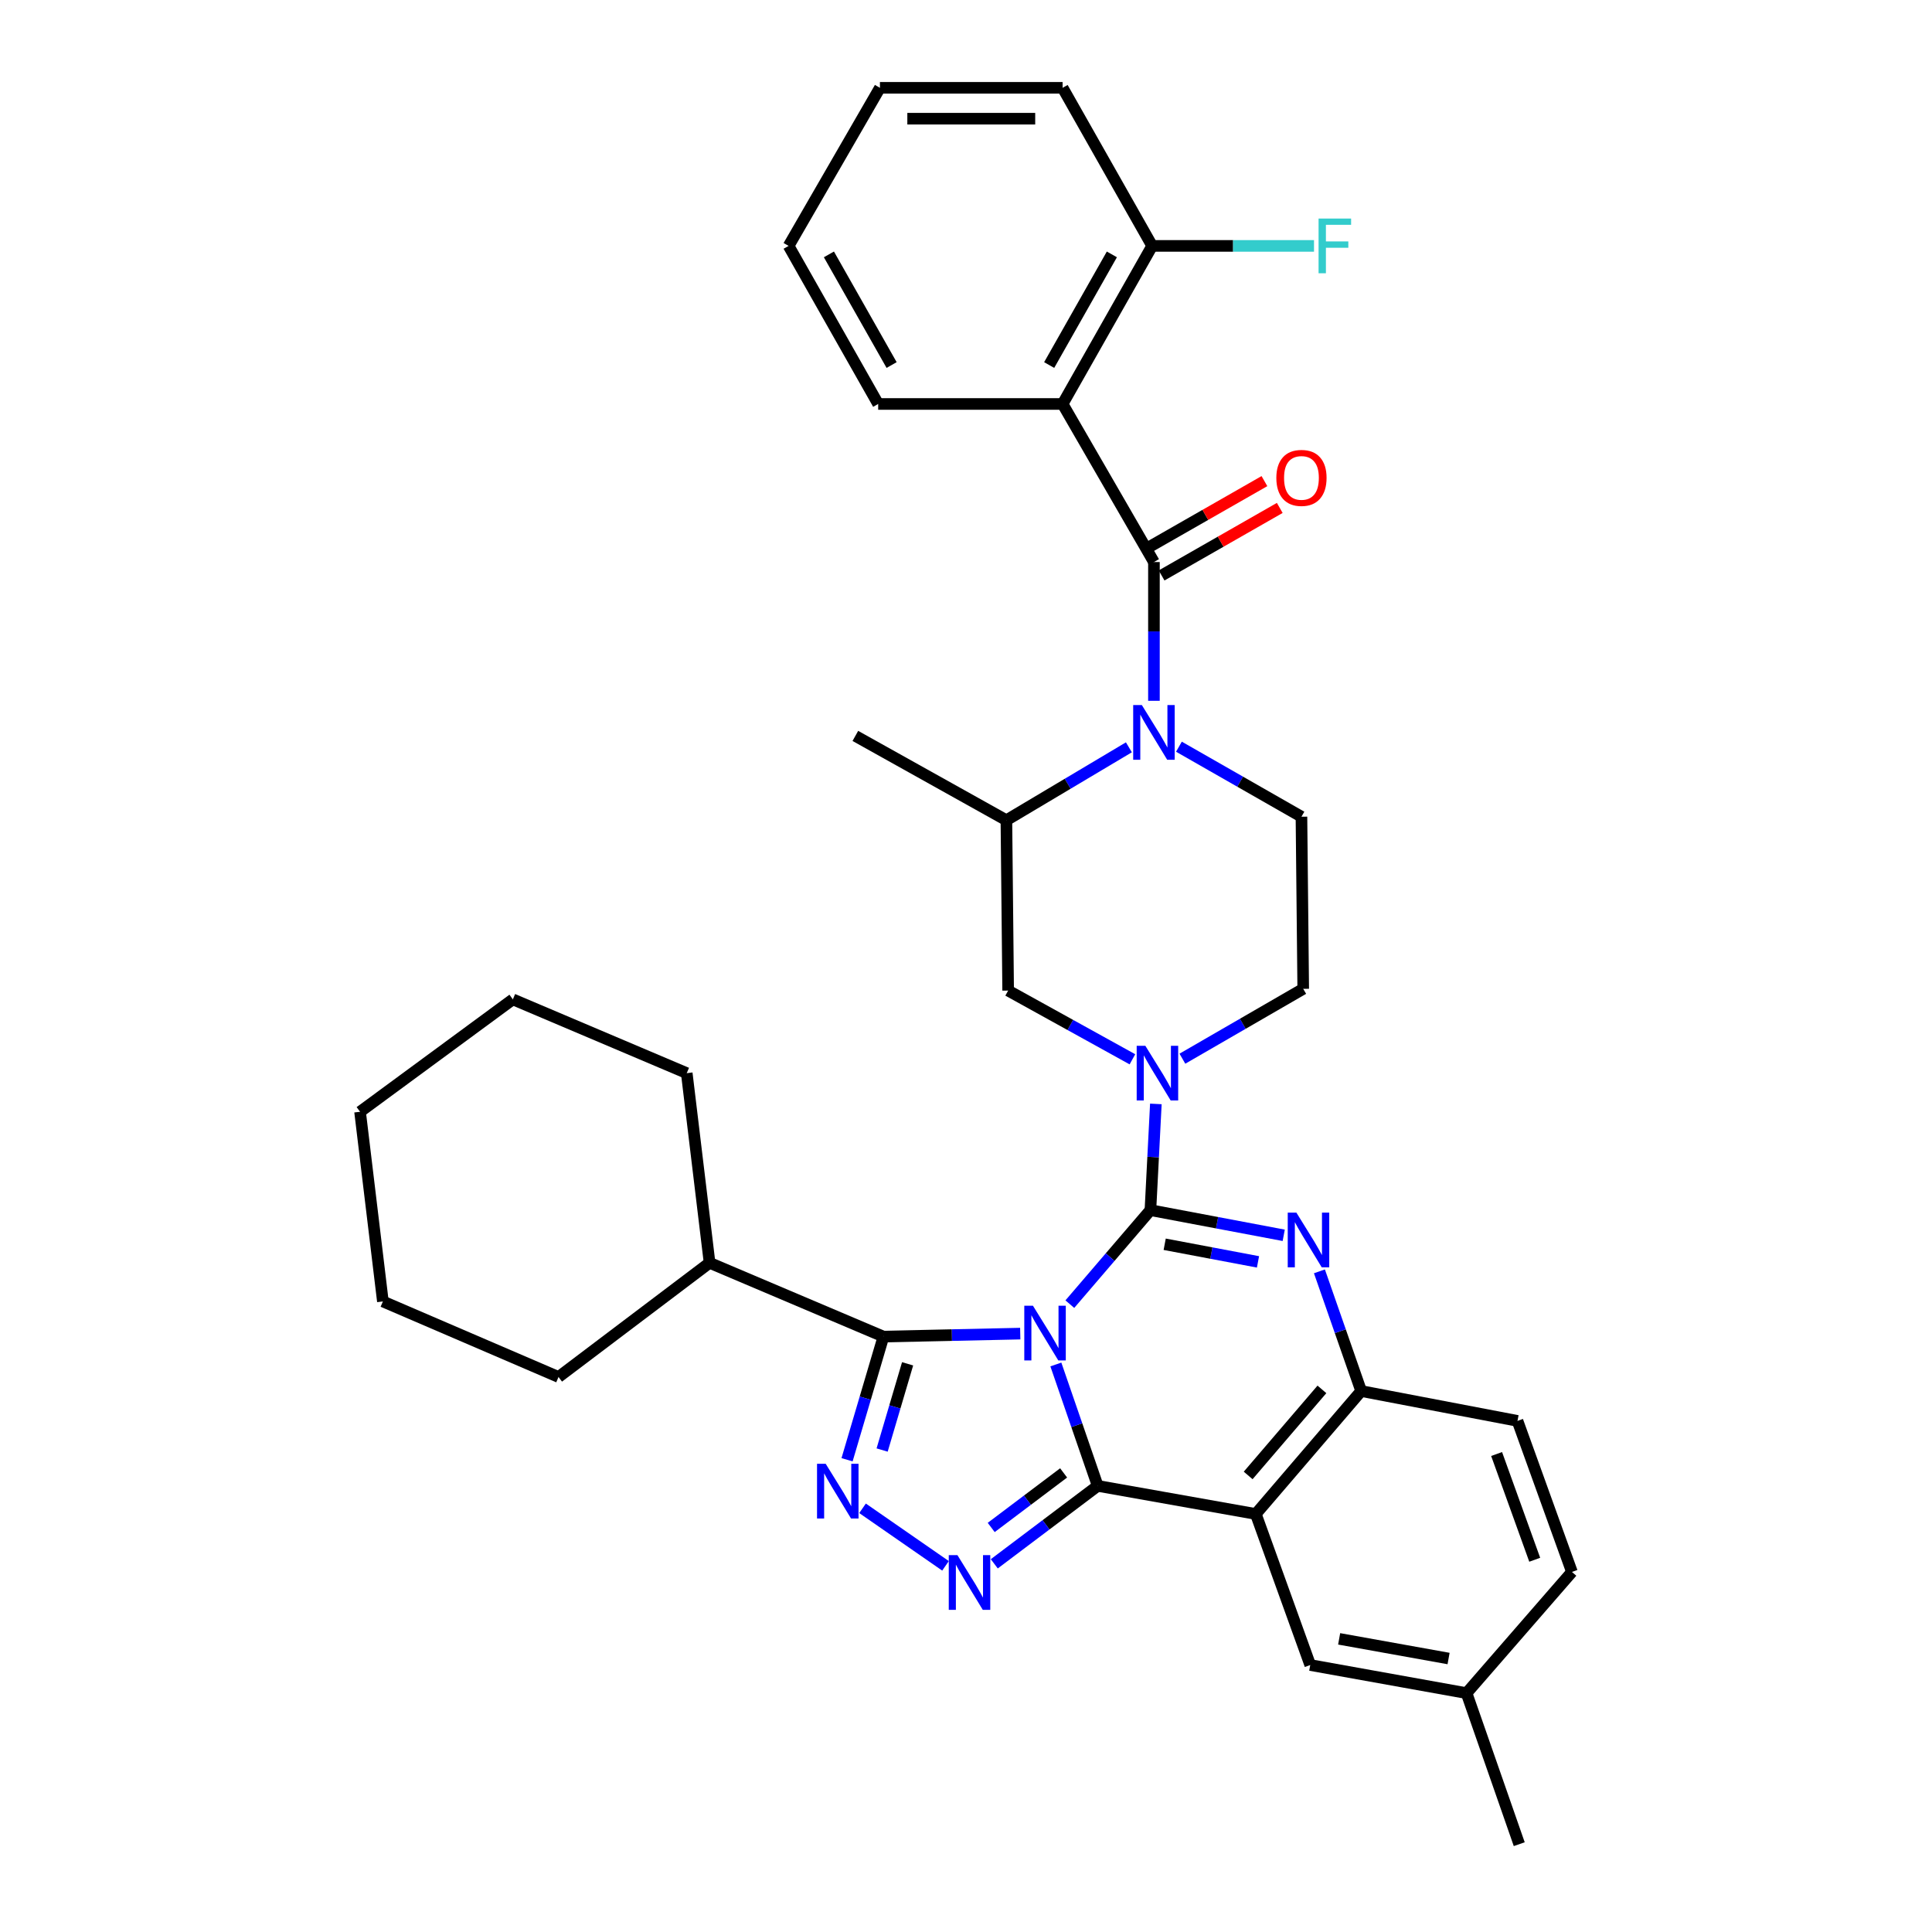 <?xml version='1.0' encoding='iso-8859-1'?>
<svg version='1.1' baseProfile='full'
              xmlns='http://www.w3.org/2000/svg'
                      xmlns:rdkit='http://www.rdkit.org/xml'
                      xmlns:xlink='http://www.w3.org/1999/xlink'
                  xml:space='preserve'
width='1000px' height='1000px' viewBox='0 0 1000 1000'>
<!-- END OF HEADER -->
<rect style='opacity:1.0;fill:#FFFFFF;stroke:none' width='1000' height='1000' x='0' y='0'> </rect>
<path class='bond-0' d='M 550.001,45.455 L 455.451,45.455' style='fill:none;fill-rule:evenodd;stroke:#000000;stroke-width:6px;stroke-linecap:butt;stroke-linejoin:miter;stroke-opacity:1' />
<path class='bond-0' d='M 535.818,61.438 L 469.634,61.438' style='fill:none;fill-rule:evenodd;stroke:#000000;stroke-width:6px;stroke-linecap:butt;stroke-linejoin:miter;stroke-opacity:1' />
<path class='bond-1' d='M 550.001,45.455 L 596.361,127.28' style='fill:none;fill-rule:evenodd;stroke:#000000;stroke-width:6px;stroke-linecap:butt;stroke-linejoin:miter;stroke-opacity:1' />
<path class='bond-2' d='M 584.314,386.811 L 552.613,405.681' style='fill:none;fill-rule:evenodd;stroke:#0000FF;stroke-width:6px;stroke-linecap:butt;stroke-linejoin:miter;stroke-opacity:1' />
<path class='bond-2' d='M 552.613,405.681 L 520.911,424.55' style='fill:none;fill-rule:evenodd;stroke:#000000;stroke-width:6px;stroke-linecap:butt;stroke-linejoin:miter;stroke-opacity:1' />
<path class='bond-3' d='M 597.276,362.731 L 597.276,326.822' style='fill:none;fill-rule:evenodd;stroke:#0000FF;stroke-width:6px;stroke-linecap:butt;stroke-linejoin:miter;stroke-opacity:1' />
<path class='bond-3' d='M 597.276,326.822 L 597.276,290.913' style='fill:none;fill-rule:evenodd;stroke:#000000;stroke-width:6px;stroke-linecap:butt;stroke-linejoin:miter;stroke-opacity:1' />
<path class='bond-4' d='M 610.214,386.49 L 641.923,404.61' style='fill:none;fill-rule:evenodd;stroke:#0000FF;stroke-width:6px;stroke-linecap:butt;stroke-linejoin:miter;stroke-opacity:1' />
<path class='bond-4' d='M 641.923,404.61 L 673.631,422.73' style='fill:none;fill-rule:evenodd;stroke:#000000;stroke-width:6px;stroke-linecap:butt;stroke-linejoin:miter;stroke-opacity:1' />
<path class='bond-5' d='M 601.241,297.851 L 631.819,280.377' style='fill:none;fill-rule:evenodd;stroke:#000000;stroke-width:6px;stroke-linecap:butt;stroke-linejoin:miter;stroke-opacity:1' />
<path class='bond-5' d='M 631.819,280.377 L 662.398,262.902' style='fill:none;fill-rule:evenodd;stroke:#FF0000;stroke-width:6px;stroke-linecap:butt;stroke-linejoin:miter;stroke-opacity:1' />
<path class='bond-5' d='M 593.311,283.974 L 623.889,266.5' style='fill:none;fill-rule:evenodd;stroke:#000000;stroke-width:6px;stroke-linecap:butt;stroke-linejoin:miter;stroke-opacity:1' />
<path class='bond-5' d='M 623.889,266.5 L 654.467,249.025' style='fill:none;fill-rule:evenodd;stroke:#FF0000;stroke-width:6px;stroke-linecap:butt;stroke-linejoin:miter;stroke-opacity:1' />
<path class='bond-6' d='M 597.276,290.913 L 550.001,209.096' style='fill:none;fill-rule:evenodd;stroke:#000000;stroke-width:6px;stroke-linecap:butt;stroke-linejoin:miter;stroke-opacity:1' />
<path class='bond-7' d='M 455.451,45.455 L 408.185,127.28' style='fill:none;fill-rule:evenodd;stroke:#000000;stroke-width:6px;stroke-linecap:butt;stroke-linejoin:miter;stroke-opacity:1' />
<path class='bond-8' d='M 408.185,127.28 L 454.545,209.096' style='fill:none;fill-rule:evenodd;stroke:#000000;stroke-width:6px;stroke-linecap:butt;stroke-linejoin:miter;stroke-opacity:1' />
<path class='bond-8' d='M 429.045,131.673 L 461.497,188.944' style='fill:none;fill-rule:evenodd;stroke:#000000;stroke-width:6px;stroke-linecap:butt;stroke-linejoin:miter;stroke-opacity:1' />
<path class='bond-9' d='M 650.003,783.631 L 678.178,861.816' style='fill:none;fill-rule:evenodd;stroke:#000000;stroke-width:6px;stroke-linecap:butt;stroke-linejoin:miter;stroke-opacity:1' />
<path class='bond-10' d='M 650.003,783.631 L 704.541,720' style='fill:none;fill-rule:evenodd;stroke:#000000;stroke-width:6px;stroke-linecap:butt;stroke-linejoin:miter;stroke-opacity:1' />
<path class='bond-10' d='M 646.048,763.685 L 684.225,719.144' style='fill:none;fill-rule:evenodd;stroke:#000000;stroke-width:6px;stroke-linecap:butt;stroke-linejoin:miter;stroke-opacity:1' />
<path class='bond-11' d='M 650.003,783.631 L 568.177,769.087' style='fill:none;fill-rule:evenodd;stroke:#000000;stroke-width:6px;stroke-linecap:butt;stroke-linejoin:miter;stroke-opacity:1' />
<path class='bond-12' d='M 704.541,720 L 785.452,735.451' style='fill:none;fill-rule:evenodd;stroke:#000000;stroke-width:6px;stroke-linecap:butt;stroke-linejoin:miter;stroke-opacity:1' />
<path class='bond-13' d='M 704.541,720 L 693.737,689.023' style='fill:none;fill-rule:evenodd;stroke:#000000;stroke-width:6px;stroke-linecap:butt;stroke-linejoin:miter;stroke-opacity:1' />
<path class='bond-13' d='M 693.737,689.023 L 682.933,658.046' style='fill:none;fill-rule:evenodd;stroke:#0000FF;stroke-width:6px;stroke-linecap:butt;stroke-linejoin:miter;stroke-opacity:1' />
<path class='bond-14' d='M 664.45,639.394 L 629.953,632.88' style='fill:none;fill-rule:evenodd;stroke:#0000FF;stroke-width:6px;stroke-linecap:butt;stroke-linejoin:miter;stroke-opacity:1' />
<path class='bond-14' d='M 629.953,632.88 L 595.455,626.365' style='fill:none;fill-rule:evenodd;stroke:#000000;stroke-width:6px;stroke-linecap:butt;stroke-linejoin:miter;stroke-opacity:1' />
<path class='bond-14' d='M 651.135,653.146 L 626.987,648.585' style='fill:none;fill-rule:evenodd;stroke:#0000FF;stroke-width:6px;stroke-linecap:butt;stroke-linejoin:miter;stroke-opacity:1' />
<path class='bond-14' d='M 626.987,648.585 L 602.839,644.025' style='fill:none;fill-rule:evenodd;stroke:#000000;stroke-width:6px;stroke-linecap:butt;stroke-linejoin:miter;stroke-opacity:1' />
<path class='bond-15' d='M 595.455,626.365 L 574.599,650.694' style='fill:none;fill-rule:evenodd;stroke:#000000;stroke-width:6px;stroke-linecap:butt;stroke-linejoin:miter;stroke-opacity:1' />
<path class='bond-15' d='M 574.599,650.694 L 553.743,675.024' style='fill:none;fill-rule:evenodd;stroke:#0000FF;stroke-width:6px;stroke-linecap:butt;stroke-linejoin:miter;stroke-opacity:1' />
<path class='bond-16' d='M 595.455,626.365 L 596.863,598.877' style='fill:none;fill-rule:evenodd;stroke:#000000;stroke-width:6px;stroke-linecap:butt;stroke-linejoin:miter;stroke-opacity:1' />
<path class='bond-16' d='M 596.863,598.877 L 598.271,571.388' style='fill:none;fill-rule:evenodd;stroke:#0000FF;stroke-width:6px;stroke-linecap:butt;stroke-linejoin:miter;stroke-opacity:1' />
<path class='bond-17' d='M 586.14,548.293 L 553.978,530.509' style='fill:none;fill-rule:evenodd;stroke:#0000FF;stroke-width:6px;stroke-linecap:butt;stroke-linejoin:miter;stroke-opacity:1' />
<path class='bond-17' d='M 553.978,530.509 L 521.817,512.724' style='fill:none;fill-rule:evenodd;stroke:#000000;stroke-width:6px;stroke-linecap:butt;stroke-linejoin:miter;stroke-opacity:1' />
<path class='bond-18' d='M 612.006,547.982 L 643.276,529.901' style='fill:none;fill-rule:evenodd;stroke:#0000FF;stroke-width:6px;stroke-linecap:butt;stroke-linejoin:miter;stroke-opacity:1' />
<path class='bond-18' d='M 643.276,529.901 L 674.546,511.819' style='fill:none;fill-rule:evenodd;stroke:#000000;stroke-width:6px;stroke-linecap:butt;stroke-linejoin:miter;stroke-opacity:1' />
<path class='bond-19' d='M 568.177,769.087 L 557.344,737.667' style='fill:none;fill-rule:evenodd;stroke:#000000;stroke-width:6px;stroke-linecap:butt;stroke-linejoin:miter;stroke-opacity:1' />
<path class='bond-19' d='M 557.344,737.667 L 546.511,706.248' style='fill:none;fill-rule:evenodd;stroke:#0000FF;stroke-width:6px;stroke-linecap:butt;stroke-linejoin:miter;stroke-opacity:1' />
<path class='bond-20' d='M 568.177,769.087 L 541.407,789.258' style='fill:none;fill-rule:evenodd;stroke:#000000;stroke-width:6px;stroke-linecap:butt;stroke-linejoin:miter;stroke-opacity:1' />
<path class='bond-20' d='M 541.407,789.258 L 514.637,809.43' style='fill:none;fill-rule:evenodd;stroke:#0000FF;stroke-width:6px;stroke-linecap:butt;stroke-linejoin:miter;stroke-opacity:1' />
<path class='bond-20' d='M 550.528,762.373 L 531.789,776.493' style='fill:none;fill-rule:evenodd;stroke:#000000;stroke-width:6px;stroke-linecap:butt;stroke-linejoin:miter;stroke-opacity:1' />
<path class='bond-20' d='M 531.789,776.493 L 513.05,790.613' style='fill:none;fill-rule:evenodd;stroke:#0000FF;stroke-width:6px;stroke-linecap:butt;stroke-linejoin:miter;stroke-opacity:1' />
<path class='bond-21' d='M 528.077,690.276 L 492.674,691.046' style='fill:none;fill-rule:evenodd;stroke:#0000FF;stroke-width:6px;stroke-linecap:butt;stroke-linejoin:miter;stroke-opacity:1' />
<path class='bond-21' d='M 492.674,691.046 L 457.271,691.817' style='fill:none;fill-rule:evenodd;stroke:#000000;stroke-width:6px;stroke-linecap:butt;stroke-linejoin:miter;stroke-opacity:1' />
<path class='bond-22' d='M 457.271,691.817 L 447.853,723.692' style='fill:none;fill-rule:evenodd;stroke:#000000;stroke-width:6px;stroke-linecap:butt;stroke-linejoin:miter;stroke-opacity:1' />
<path class='bond-22' d='M 447.853,723.692 L 438.434,755.567' style='fill:none;fill-rule:evenodd;stroke:#0000FF;stroke-width:6px;stroke-linecap:butt;stroke-linejoin:miter;stroke-opacity:1' />
<path class='bond-22' d='M 469.774,705.908 L 463.181,728.221' style='fill:none;fill-rule:evenodd;stroke:#000000;stroke-width:6px;stroke-linecap:butt;stroke-linejoin:miter;stroke-opacity:1' />
<path class='bond-22' d='M 463.181,728.221 L 456.588,750.534' style='fill:none;fill-rule:evenodd;stroke:#0000FF;stroke-width:6px;stroke-linecap:butt;stroke-linejoin:miter;stroke-opacity:1' />
<path class='bond-23' d='M 457.271,691.817 L 367.277,653.634' style='fill:none;fill-rule:evenodd;stroke:#000000;stroke-width:6px;stroke-linecap:butt;stroke-linejoin:miter;stroke-opacity:1' />
<path class='bond-24' d='M 446.448,780.697 L 489.396,810.473' style='fill:none;fill-rule:evenodd;stroke:#0000FF;stroke-width:6px;stroke-linecap:butt;stroke-linejoin:miter;stroke-opacity:1' />
<path class='bond-25' d='M 520.911,424.55 L 521.817,512.724' style='fill:none;fill-rule:evenodd;stroke:#000000;stroke-width:6px;stroke-linecap:butt;stroke-linejoin:miter;stroke-opacity:1' />
<path class='bond-26' d='M 520.911,424.55 L 442.727,380.907' style='fill:none;fill-rule:evenodd;stroke:#000000;stroke-width:6px;stroke-linecap:butt;stroke-linejoin:miter;stroke-opacity:1' />
<path class='bond-27' d='M 673.631,422.73 L 674.546,511.819' style='fill:none;fill-rule:evenodd;stroke:#000000;stroke-width:6px;stroke-linecap:butt;stroke-linejoin:miter;stroke-opacity:1' />
<path class='bond-28' d='M 367.277,653.634 L 355.458,555.453' style='fill:none;fill-rule:evenodd;stroke:#000000;stroke-width:6px;stroke-linecap:butt;stroke-linejoin:miter;stroke-opacity:1' />
<path class='bond-29' d='M 367.277,653.634 L 289.092,712.728' style='fill:none;fill-rule:evenodd;stroke:#000000;stroke-width:6px;stroke-linecap:butt;stroke-linejoin:miter;stroke-opacity:1' />
<path class='bond-30' d='M 355.458,555.453 L 265.455,517.271' style='fill:none;fill-rule:evenodd;stroke:#000000;stroke-width:6px;stroke-linecap:butt;stroke-linejoin:miter;stroke-opacity:1' />
<path class='bond-31' d='M 265.455,517.271 L 186.365,575.45' style='fill:none;fill-rule:evenodd;stroke:#000000;stroke-width:6px;stroke-linecap:butt;stroke-linejoin:miter;stroke-opacity:1' />
<path class='bond-32' d='M 759.088,876.361 L 786.357,954.545' style='fill:none;fill-rule:evenodd;stroke:#000000;stroke-width:6px;stroke-linecap:butt;stroke-linejoin:miter;stroke-opacity:1' />
<path class='bond-33' d='M 759.088,876.361 L 813.635,813.635' style='fill:none;fill-rule:evenodd;stroke:#000000;stroke-width:6px;stroke-linecap:butt;stroke-linejoin:miter;stroke-opacity:1' />
<path class='bond-34' d='M 759.088,876.361 L 678.178,861.816' style='fill:none;fill-rule:evenodd;stroke:#000000;stroke-width:6px;stroke-linecap:butt;stroke-linejoin:miter;stroke-opacity:1' />
<path class='bond-34' d='M 749.78,858.448 L 693.142,848.267' style='fill:none;fill-rule:evenodd;stroke:#000000;stroke-width:6px;stroke-linecap:butt;stroke-linejoin:miter;stroke-opacity:1' />
<path class='bond-35' d='M 813.635,813.635 L 785.452,735.451' style='fill:none;fill-rule:evenodd;stroke:#000000;stroke-width:6px;stroke-linecap:butt;stroke-linejoin:miter;stroke-opacity:1' />
<path class='bond-35' d='M 794.372,807.328 L 774.643,752.599' style='fill:none;fill-rule:evenodd;stroke:#000000;stroke-width:6px;stroke-linecap:butt;stroke-linejoin:miter;stroke-opacity:1' />
<path class='bond-36' d='M 186.365,575.45 L 198.183,673.631' style='fill:none;fill-rule:evenodd;stroke:#000000;stroke-width:6px;stroke-linecap:butt;stroke-linejoin:miter;stroke-opacity:1' />
<path class='bond-37' d='M 198.183,673.631 L 289.092,712.728' style='fill:none;fill-rule:evenodd;stroke:#000000;stroke-width:6px;stroke-linecap:butt;stroke-linejoin:miter;stroke-opacity:1' />
<path class='bond-38' d='M 454.545,209.096 L 550.001,209.096' style='fill:none;fill-rule:evenodd;stroke:#000000;stroke-width:6px;stroke-linecap:butt;stroke-linejoin:miter;stroke-opacity:1' />
<path class='bond-39' d='M 550.001,209.096 L 596.361,127.28' style='fill:none;fill-rule:evenodd;stroke:#000000;stroke-width:6px;stroke-linecap:butt;stroke-linejoin:miter;stroke-opacity:1' />
<path class='bond-39' d='M 543.049,188.944 L 575.501,131.673' style='fill:none;fill-rule:evenodd;stroke:#000000;stroke-width:6px;stroke-linecap:butt;stroke-linejoin:miter;stroke-opacity:1' />
<path class='bond-40' d='M 596.361,127.28 L 638.244,127.28' style='fill:none;fill-rule:evenodd;stroke:#000000;stroke-width:6px;stroke-linecap:butt;stroke-linejoin:miter;stroke-opacity:1' />
<path class='bond-40' d='M 638.244,127.28 L 680.127,127.28' style='fill:none;fill-rule:evenodd;stroke:#33CCCC;stroke-width:6px;stroke-linecap:butt;stroke-linejoin:miter;stroke-opacity:1' />
<path  class='atom-1' d='M 591.016 364.936
L 600.296 379.936
Q 601.216 381.416, 602.696 384.096
Q 604.176 386.776, 604.256 386.936
L 604.256 364.936
L 608.016 364.936
L 608.016 393.256
L 604.136 393.256
L 594.176 376.856
Q 593.016 374.936, 591.776 372.736
Q 590.576 370.536, 590.216 369.856
L 590.216 393.256
L 586.536 393.256
L 586.536 364.936
L 591.016 364.936
' fill='#0000FF'/>
<path  class='atom-3' d='M 660.631 247.358
Q 660.631 240.558, 663.991 236.758
Q 667.351 232.958, 673.631 232.958
Q 679.911 232.958, 683.271 236.758
Q 686.631 240.558, 686.631 247.358
Q 686.631 254.238, 683.231 258.158
Q 679.831 262.038, 673.631 262.038
Q 667.391 262.038, 663.991 258.158
Q 660.631 254.278, 660.631 247.358
M 673.631 258.838
Q 677.951 258.838, 680.271 255.958
Q 682.631 253.038, 682.631 247.358
Q 682.631 241.798, 680.271 238.998
Q 677.951 236.158, 673.631 236.158
Q 669.311 236.158, 666.951 238.958
Q 664.631 241.758, 664.631 247.358
Q 664.631 253.078, 666.951 255.958
Q 669.311 258.838, 673.631 258.838
' fill='#FF0000'/>
<path  class='atom-8' d='M 671.012 627.656
L 680.292 642.656
Q 681.212 644.136, 682.692 646.816
Q 684.172 649.496, 684.252 649.656
L 684.252 627.656
L 688.012 627.656
L 688.012 655.976
L 684.132 655.976
L 674.172 639.576
Q 673.012 637.656, 671.772 635.456
Q 670.572 633.256, 670.212 632.576
L 670.212 655.976
L 666.532 655.976
L 666.532 627.656
L 671.012 627.656
' fill='#0000FF'/>
<path  class='atom-10' d='M 592.827 541.293
L 602.107 556.293
Q 603.027 557.773, 604.507 560.453
Q 605.987 563.133, 606.067 563.293
L 606.067 541.293
L 609.827 541.293
L 609.827 569.613
L 605.947 569.613
L 595.987 553.213
Q 594.827 551.293, 593.587 549.093
Q 592.387 546.893, 592.027 546.213
L 592.027 569.613
L 588.347 569.613
L 588.347 541.293
L 592.827 541.293
' fill='#0000FF'/>
<path  class='atom-12' d='M 534.648 675.836
L 543.928 690.836
Q 544.848 692.316, 546.328 694.996
Q 547.808 697.676, 547.888 697.836
L 547.888 675.836
L 551.648 675.836
L 551.648 704.156
L 547.768 704.156
L 537.808 687.756
Q 536.648 685.836, 535.408 683.636
Q 534.208 681.436, 533.848 680.756
L 533.848 704.156
L 530.168 704.156
L 530.168 675.836
L 534.648 675.836
' fill='#0000FF'/>
<path  class='atom-14' d='M 427.374 757.653
L 436.654 772.653
Q 437.574 774.133, 439.054 776.813
Q 440.534 779.493, 440.614 779.653
L 440.614 757.653
L 444.374 757.653
L 444.374 785.973
L 440.494 785.973
L 430.534 769.573
Q 429.374 767.653, 428.134 765.453
Q 426.934 763.253, 426.574 762.573
L 426.574 785.973
L 422.894 785.973
L 422.894 757.653
L 427.374 757.653
' fill='#0000FF'/>
<path  class='atom-15' d='M 495.56 804.928
L 504.84 819.928
Q 505.76 821.408, 507.24 824.088
Q 508.72 826.768, 508.8 826.928
L 508.8 804.928
L 512.56 804.928
L 512.56 833.248
L 508.68 833.248
L 498.72 816.848
Q 497.56 814.928, 496.32 812.728
Q 495.12 810.528, 494.76 809.848
L 494.76 833.248
L 491.08 833.248
L 491.08 804.928
L 495.56 804.928
' fill='#0000FF'/>
<path  class='atom-35' d='M 682.491 113.12
L 699.331 113.12
L 699.331 116.36
L 686.291 116.36
L 686.291 124.96
L 697.891 124.96
L 697.891 128.24
L 686.291 128.24
L 686.291 141.44
L 682.491 141.44
L 682.491 113.12
' fill='#33CCCC'/>
</svg>
